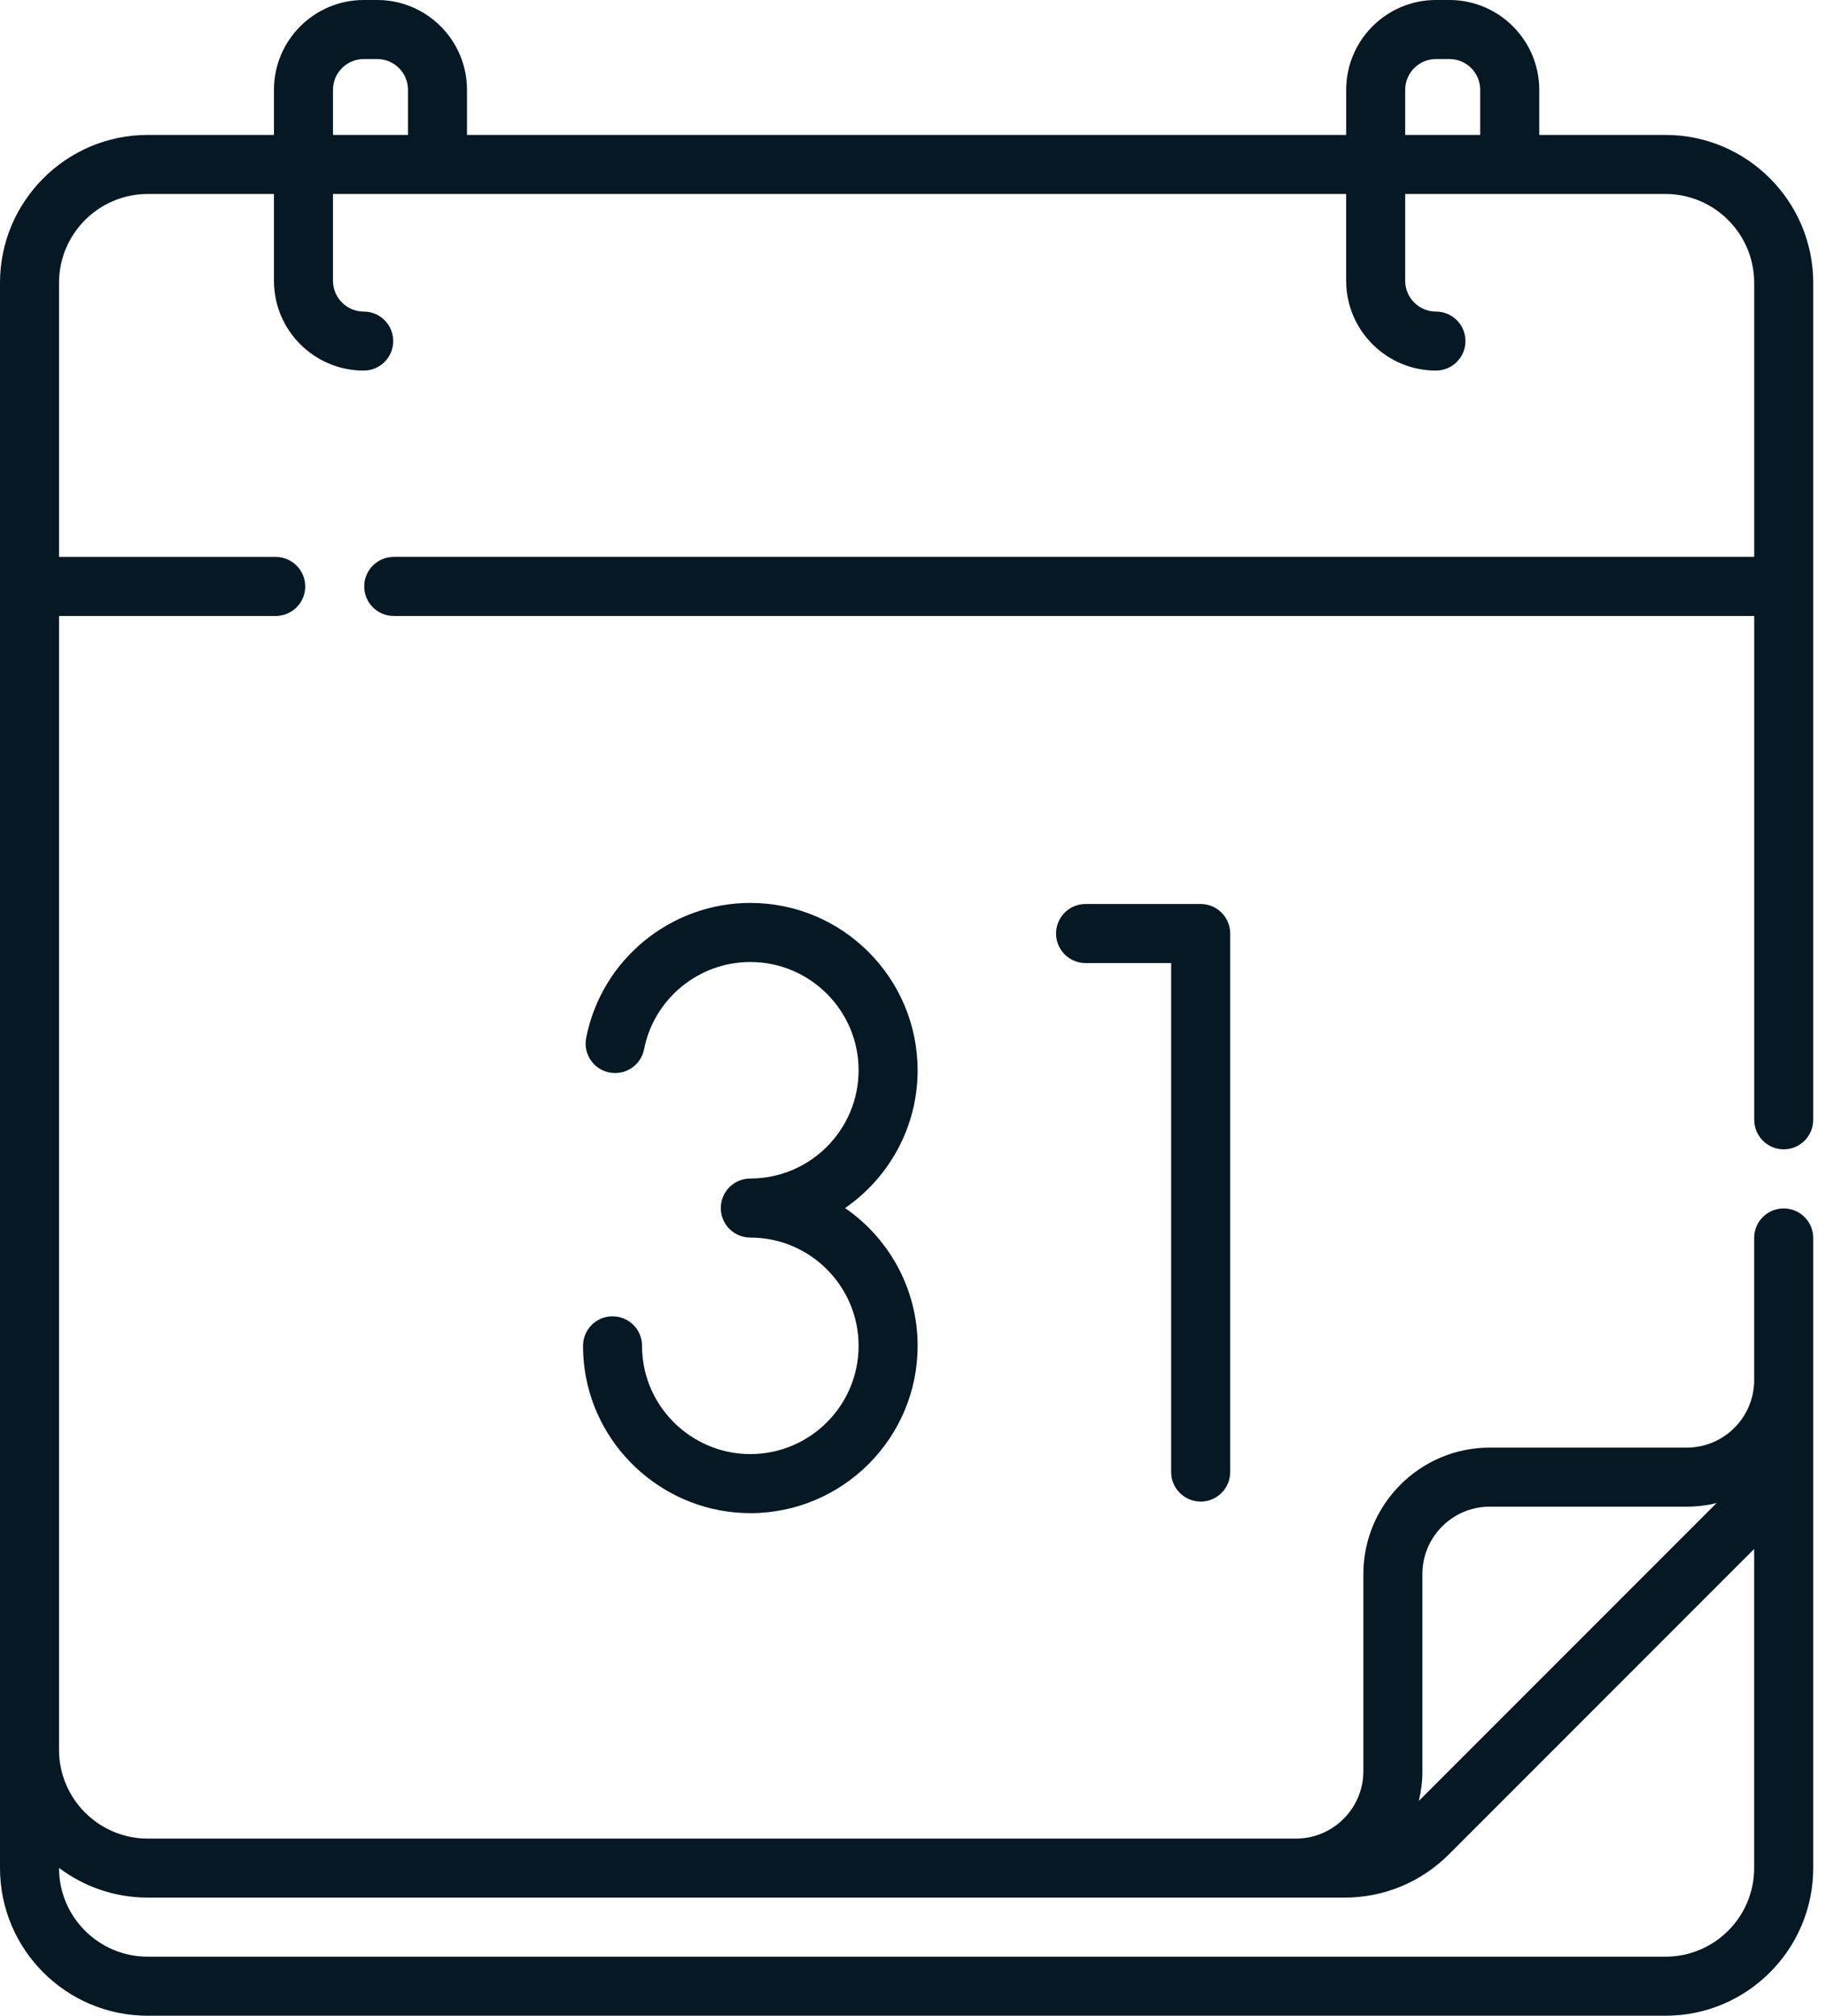 <svg xmlns="http://www.w3.org/2000/svg" width="58" height="64" viewBox="0 0 58 64">
    <g fill="none" fill-rule="evenodd">
        <g fill="#051824" fill-rule="nonzero">
            <g>
                <path d="M56.656 36.492c.518 0 .938-.42.938-.938V8.978c0-2.588-2.106-4.694-4.694-4.694h-4.008V2.851C48.892 1.279 47.611 0 46.04 0h-.43c-1.572 0-2.85 1.279-2.85 2.85v1.434H14.833V2.851c0-1.572-1.279-2.851-2.85-2.851h-.431c-1.572 0-2.85 1.279-2.85 2.85v1.434h-4.01C2.107 4.284 0 6.39 0 8.978v50.334C0 61.898 2.103 64 4.688 64h48.218c2.585 0 4.688-2.103 4.688-4.688V39.305c0-.517-.42-.937-.938-.937s-.938.42-.938.937v4.517c0 1.18-.96 2.14-2.14 2.14H47.32c-2.214 0-4.015 1.802-4.015 4.016v6.258c0 1.18-.96 2.14-2.14 2.14H4.694c-1.554 0-2.819-1.264-2.819-2.819v-36h6.882c.518 0 .938-.419.938-.937 0-.517-.42-.937-.938-.937H1.875V8.978c0-1.554 1.264-2.819 2.819-2.819h4.008v2.757c0 1.572 1.279 2.85 2.85 2.85.519 0 .938-.42.938-.937 0-.518-.42-.937-.937-.937-.538 0-.976-.438-.976-.976V6.159h32.182v2.757c0 1.572 1.28 2.85 2.851 2.85.518 0 .938-.42.938-.937 0-.518-.42-.937-.938-.937-.538 0-.976-.438-.976-.976V6.159H52.9c1.554 0 2.819 1.265 2.819 2.819v8.704H12.506c-.518 0-.937.42-.937.937 0 .518.42.938.937.938H55.72v15.997c0 .518.42.938.937.938zM45.18 56.235v-6.258c0-1.18.96-2.14 2.14-2.14h6.258c.326 0 .642-.04.946-.114l-9.457 9.457c.073-.303.113-.62.113-.945zM4.694 60.25h38.01c1.254 0 2.433-.488 3.32-1.375l9.694-9.695v10.132c0 1.551-1.261 2.813-2.812 2.813H4.688c-1.551 0-2.813-1.262-2.813-2.813v-.005c.785.591 1.762.943 2.819.943zm8.265-55.966h-2.382V2.851c0-.538.438-.976.976-.976h.43c.538 0 .976.438.976.976v1.433zm34.057 0h-2.382V2.851c0-.538.438-.976.976-.976h.43c.539 0 .976.438.976.976v1.433zm-17.87 29.697c0-2.93-2.383-5.313-5.313-5.313-2.534 0-4.727 1.802-5.214 4.284-.1.508.23 1.001.739 1.1.508.1 1-.23 1.1-.738.316-1.605 1.735-2.77 3.375-2.77 1.896 0 3.439 1.541 3.439 3.437 0 1.895-1.543 3.437-3.44 3.437-.517 0-.937.42-.937.938s.42.937.938.937c1.896 0 3.439 1.542 3.439 3.438 0 1.895-1.543 3.437-3.44 3.437-1.705 0-3.17-1.27-3.405-2.956-.022-.159-.033-.32-.033-.481 0-.518-.42-.938-.937-.938-.518 0-.938.42-.938.938 0 .247.017.496.051.74.364 2.607 2.627 4.572 5.263 4.572 2.93 0 5.314-2.383 5.314-5.312 0-1.813-.914-3.416-2.304-4.375 1.39-.96 2.304-2.562 2.304-4.375zm8.991 13.695c.518 0 .938-.42.938-.937V29.64c0-.518-.42-.938-.938-.938h-3.656c-.517 0-.937.42-.937.938s.42.938.937.938H37.2v16.16c0 .518.42.937.938.937z" transform="translate(-498, -3389) translate(498, 3389)"/>
            </g>
        </g>
    </g>
</svg>
